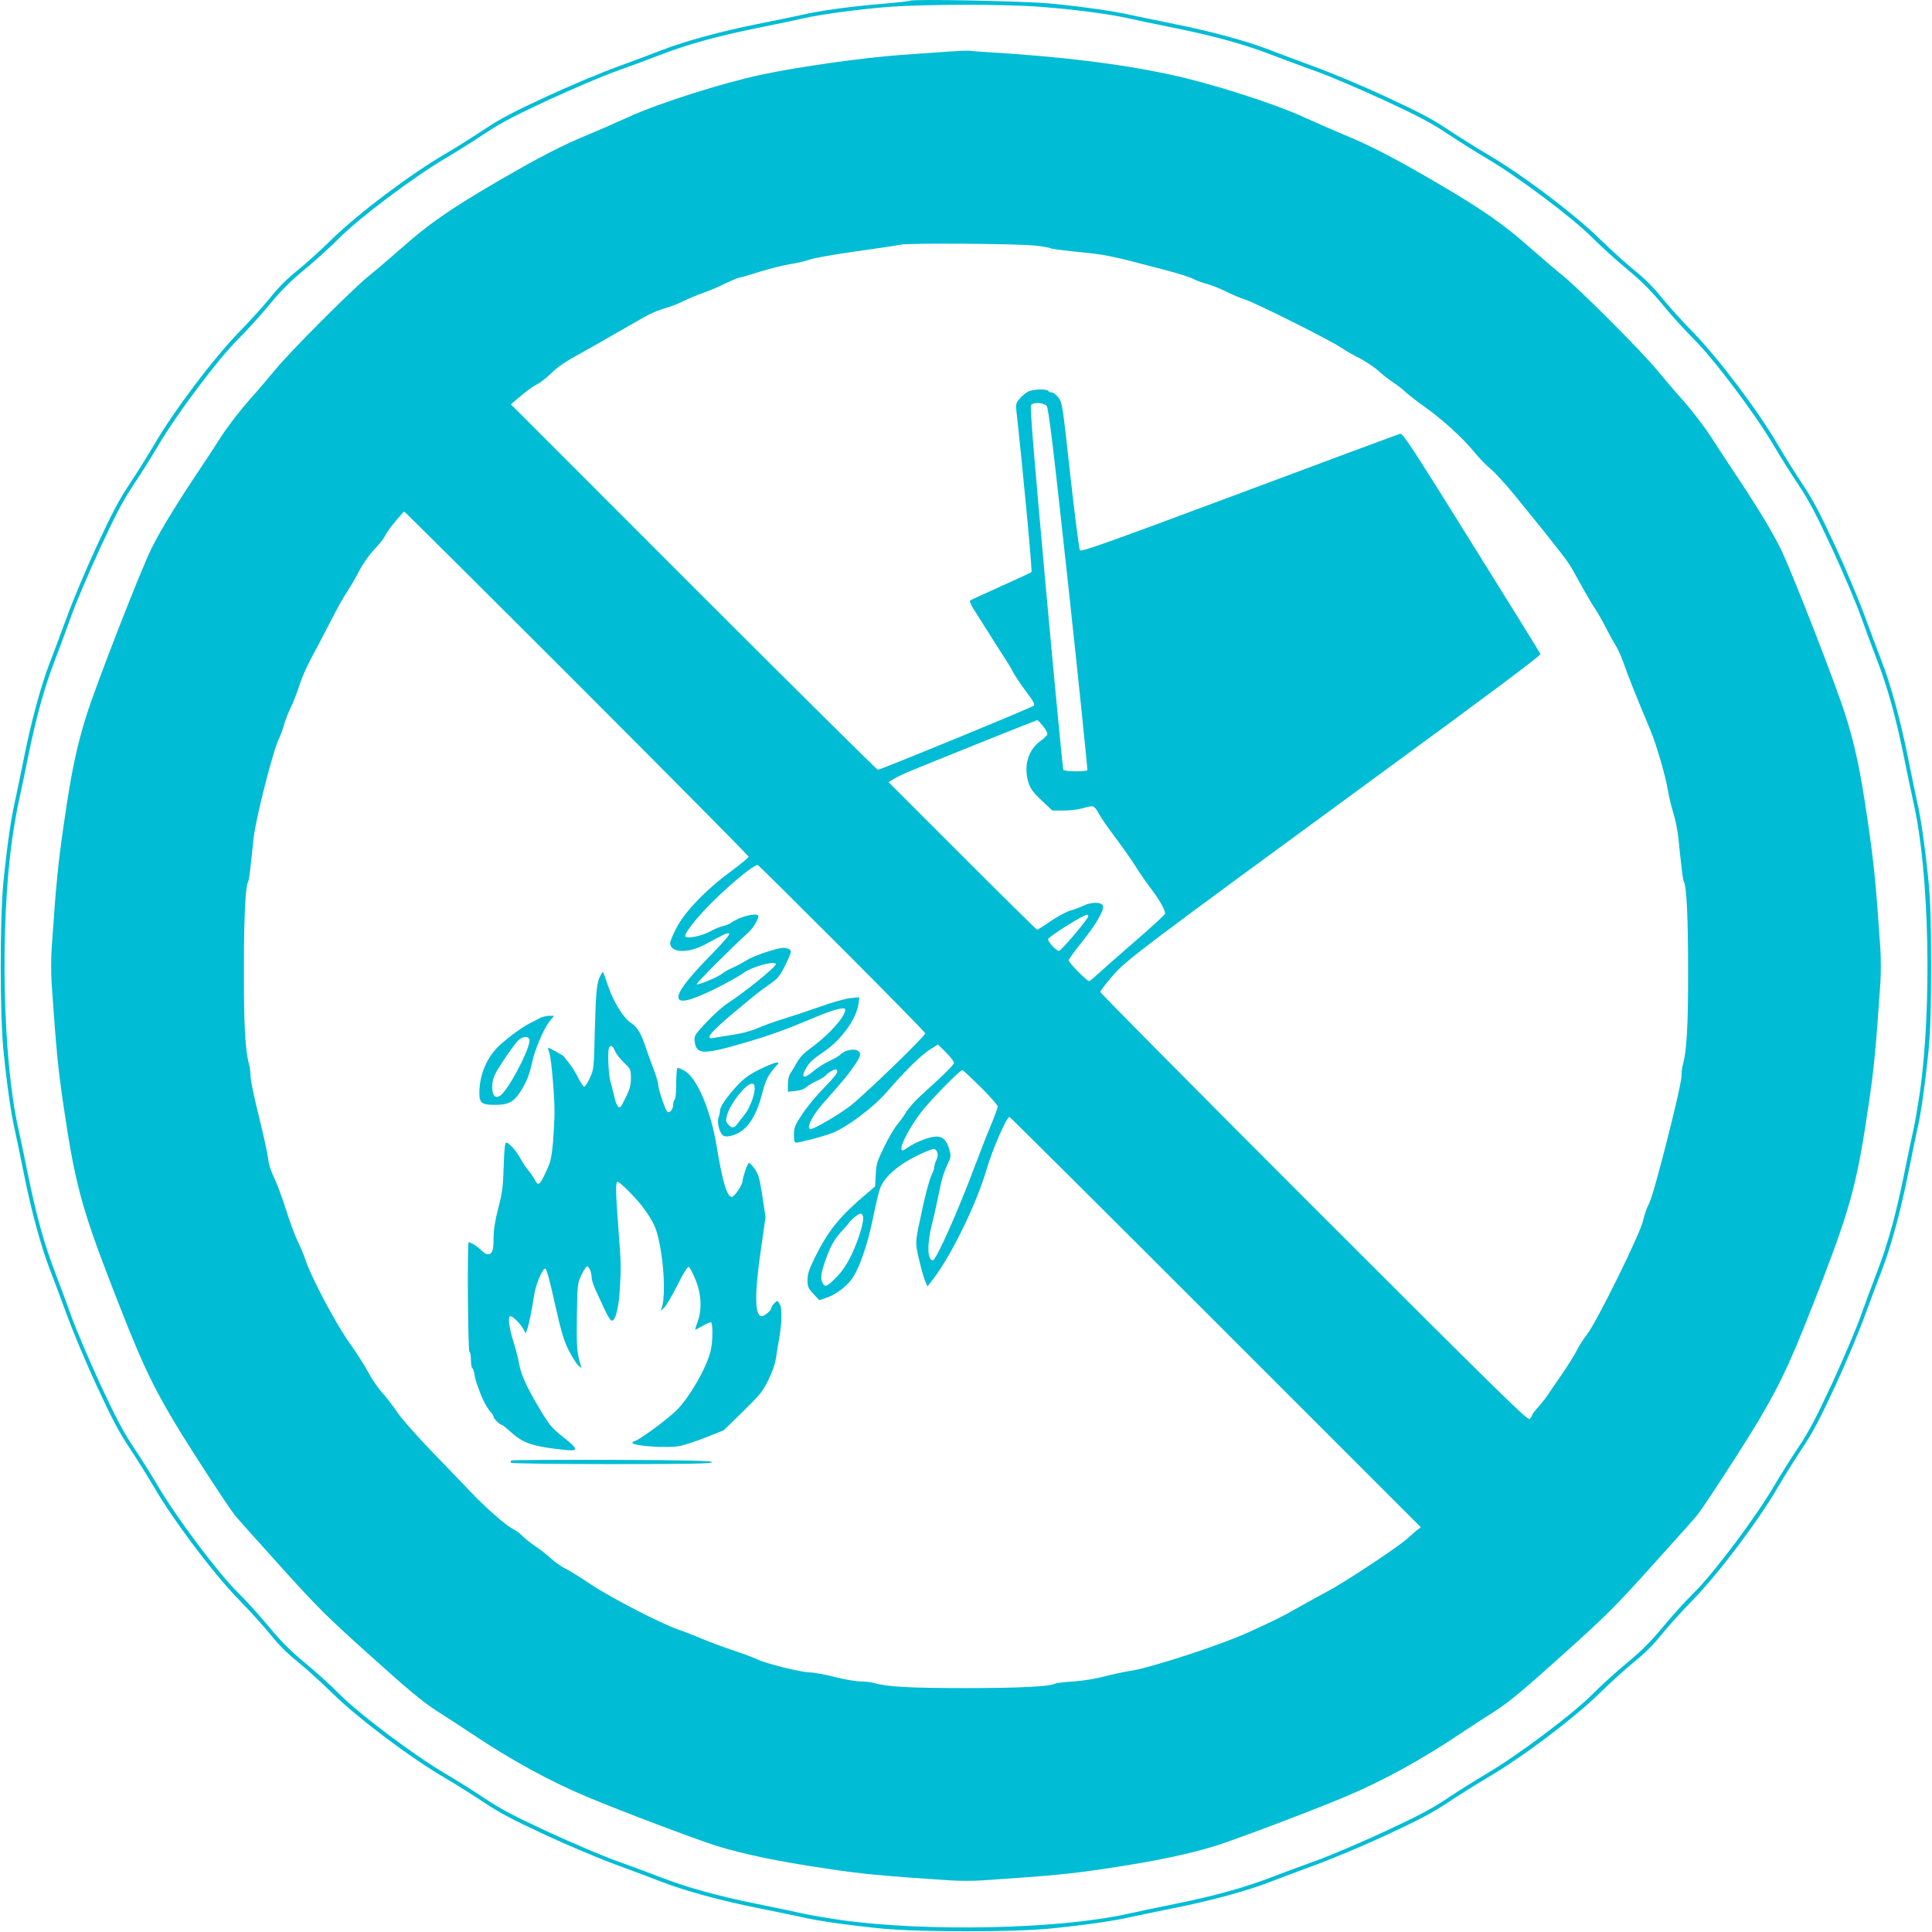 <?xml version="1.0" standalone="no"?>
<!DOCTYPE svg PUBLIC "-//W3C//DTD SVG 20010904//EN"
 "http://www.w3.org/TR/2001/REC-SVG-20010904/DTD/svg10.dtd">
<svg version="1.0" xmlns="http://www.w3.org/2000/svg"
 width="1280pt" height="1280pt" viewBox="0 0 1280 1280"
 preserveAspectRatio="xMidYMid meet">
<g transform="translate(0,1280) scale(0.1,-0.1)"
fill="#00bcd4" stroke="none">
<path d="M6028 12795 c-3 -3 -84 -12 -179 -20 -207 -17 -422 -46 -539 -74 -47
-10 -179 -38 -295 -61 -236 -47 -475 -112 -625 -170 -55 -22 -188 -71 -296
-111 -108 -39 -321 -128 -474 -199 -218 -101 -306 -147 -411 -217 -74 -49
-190 -122 -258 -162 -229 -133 -575 -393 -751 -565 -74 -73 -179 -167 -232
-210 -62 -49 -125 -112 -174 -174 -43 -53 -137 -158 -210 -232 -171 -176 -433
-523 -565 -750 -40 -69 -113 -185 -162 -259 -70 -105 -116 -193 -217 -411 -71
-153 -160 -366 -199 -474 -40 -108 -89 -241 -111 -296 -58 -150 -123 -389
-170 -625 -23 -115 -51 -248 -61 -295 -26 -109 -55 -317 -77 -540 -23 -245
-23 -855 0 -1100 22 -223 51 -431 77 -540 10 -47 38 -179 61 -295 47 -236 112
-475 170 -625 22 -55 71 -188 111 -296 39 -108 128 -321 199 -474 101 -218
147 -306 217 -411 49 -74 122 -190 162 -259 132 -227 394 -574 565 -750 73
-74 167 -179 210 -232 49 -62 112 -125 174 -174 53 -43 158 -137 232 -210 176
-172 522 -432 751 -565 68 -40 184 -113 258 -162 105 -70 193 -116 411 -217
153 -71 366 -160 474 -199 108 -40 241 -89 296 -111 150 -58 389 -123 625
-170 116 -23 248 -51 295 -61 109 -26 317 -55 540 -77 245 -23 855 -23 1100 0
223 22 431 51 540 77 47 10 180 38 295 61 236 47 475 112 625 170 55 22 188
71 296 111 108 39 321 128 474 199 218 101 306 147 411 217 74 49 190 122 258
162 229 133 575 393 751 565 74 73 179 167 232 210 62 49 125 112 174 174 43
53 137 158 210 232 171 176 433 523 565 750 40 69 113 185 162 259 70 105 116
193 217 411 71 153 160 366 199 474 40 108 89 241 111 296 58 150 123 389 170
625 23 116 51 248 61 295 26 109 55 317 77 540 12 129 16 273 16 550 0 277 -4
421 -16 550 -22 223 -51 431 -77 540 -10 47 -38 180 -61 295 -47 236 -112 475
-170 625 -22 55 -71 188 -111 296 -39 108 -128 321 -199 474 -101 218 -147
306 -217 411 -49 74 -122 190 -162 259 -132 227 -394 574 -565 750 -73 74
-167 179 -210 232 -49 62 -112 125 -174 174 -53 43 -158 137 -232 210 -176
172 -522 432 -751 565 -68 40 -184 113 -258 162 -105 70 -193 116 -411 217
-153 71 -366 160 -474 199 -108 40 -241 89 -296 111 -150 58 -389 123 -625
170 -115 23 -248 51 -295 61 -108 25 -317 55 -535 76 -167 16 -914 31 -927 18z
m862 -40 c214 -16 448 -46 580 -75 47 -11 187 -40 310 -65 272 -55 469 -110
652 -181 76 -29 207 -78 292 -108 84 -30 283 -115 442 -188 230 -107 316 -152
424 -224 74 -50 190 -122 256 -161 207 -121 579 -400 709 -533 50 -50 149
-141 222 -201 99 -82 160 -143 242 -242 60 -73 151 -172 201 -222 133 -130
412 -502 533 -709 39 -66 111 -182 161 -256 72 -108 117 -194 224 -424 73
-159 158 -358 188 -442 30 -85 79 -216 108 -292 71 -183 126 -380 181 -652 25
-123 54 -263 65 -310 102 -459 120 -1335 40 -1905 -12 -82 -30 -188 -40 -235
-11 -47 -40 -187 -65 -310 -55 -272 -110 -469 -181 -652 -29 -76 -78 -207
-108 -292 -30 -84 -115 -283 -188 -442 -107 -230 -152 -316 -224 -424 -50 -74
-122 -190 -161 -256 -121 -207 -400 -579 -533 -709 -50 -49 -141 -149 -201
-222 -82 -99 -143 -160 -242 -242 -73 -60 -172 -151 -222 -201 -130 -133 -502
-412 -709 -533 -66 -39 -182 -111 -256 -161 -108 -72 -194 -117 -424 -224
-159 -73 -358 -158 -442 -188 -85 -30 -216 -79 -292 -108 -183 -71 -380 -126
-652 -181 -123 -25 -263 -54 -310 -65 -459 -102 -1335 -120 -1905 -40 -82 12
-188 30 -235 40 -47 11 -187 40 -310 65 -272 55 -469 110 -652 181 -76 29
-207 78 -292 108 -84 30 -283 115 -442 188 -230 107 -316 152 -424 224 -74 50
-190 122 -256 161 -207 121 -579 400 -709 533 -49 50 -149 141 -222 201 -99
82 -160 143 -242 242 -60 73 -151 173 -201 222 -133 130 -412 502 -533 709
-39 66 -111 182 -161 256 -72 108 -117 194 -224 424 -73 159 -158 358 -188
442 -30 85 -79 216 -108 292 -71 183 -126 380 -181 652 -25 123 -54 263 -65
310 -102 459 -120 1335 -40 1905 12 83 30 188 40 235 11 47 40 187 65 310 55
272 110 469 181 652 29 76 78 207 108 292 30 84 115 283 188 442 107 230 152
316 224 424 50 74 122 190 161 256 121 207 400 579 533 709 50 50 141 149 201
222 82 99 143 160 242 242 73 60 173 151 222 201 130 133 502 412 709 533 66
39 182 111 256 161 108 72 194 117 424 224 159 73 358 158 442 188 85 30 216
79 292 108 183 71 380 126 652 181 123 25 263 54 310 65 126 28 372 60 565 75
236 17 757 18 995 0z"/>
<path d="M6295 12459 c-55 -4 -201 -14 -325 -23 -251 -18 -678 -78 -926 -131
-253 -53 -680 -189 -875 -278 -90 -41 -216 -96 -279 -122 -172 -71 -327 -151
-616 -320 -291 -170 -442 -275 -613 -428 -64 -56 -161 -140 -216 -184 -119
-97 -522 -501 -626 -628 -40 -49 -119 -142 -176 -205 -56 -64 -135 -167 -176
-230 -40 -63 -105 -162 -144 -220 -152 -227 -258 -400 -318 -521 -70 -139
-370 -909 -434 -1114 -64 -207 -98 -368 -146 -700 -40 -275 -53 -400 -83 -843
-4 -61 -4 -163 0 -225 31 -448 42 -563 78 -807 74 -506 118 -672 305 -1160
199 -516 265 -662 420 -925 93 -158 368 -581 412 -635 15 -19 150 -170 300
-336 246 -273 302 -329 595 -592 252 -227 348 -307 438 -365 63 -40 169 -109
235 -153 257 -173 525 -319 770 -421 227 -95 715 -279 851 -322 177 -55 406
-103 729 -151 240 -36 357 -47 817 -78 60 -4 156 -4 215 0 461 31 578 42 818
78 323 48 552 96 729 151 136 43 624 227 851 322 245 102 513 248 770 421 66
44 172 113 235 153 90 58 186 138 438 365 293 263 349 319 595 592 150 166
285 317 300 336 44 54 319 477 412 635 155 263 221 409 420 925 187 488 231
654 305 1160 36 244 47 359 78 807 4 62 4 164 0 225 -30 443 -43 568 -83 843
-48 332 -82 493 -146 700 -64 205 -364 975 -434 1114 -60 121 -166 294 -318
521 -39 58 -104 157 -144 220 -41 63 -120 166 -176 230 -57 63 -136 156 -176
205 -104 127 -507 531 -626 628 -55 44 -152 128 -216 184 -171 153 -322 258
-613 428 -289 169 -444 249 -616 320 -63 26 -189 81 -279 122 -195 89 -622
225 -875 278 -344 74 -726 120 -1221 150 -49 3 -101 7 -115 9 -14 1 -70 -1
-125 -5z m572 -1287 c45 -5 86 -13 92 -16 9 -6 72 -14 286 -36 50 -5 151 -25
225 -44 74 -19 194 -50 265 -69 72 -19 149 -43 171 -55 23 -12 63 -26 90 -33
27 -7 83 -29 124 -49 41 -21 100 -45 130 -55 72 -23 559 -267 630 -315 30 -20
88 -54 129 -74 40 -21 94 -57 120 -80 25 -24 69 -58 96 -76 28 -18 68 -49 90
-70 22 -20 81 -65 130 -100 114 -81 254 -209 324 -297 30 -37 79 -87 107 -110
29 -24 101 -103 160 -175 290 -356 353 -438 383 -493 19 -33 52 -94 75 -135
23 -41 55 -95 72 -120 17 -25 50 -83 74 -129 23 -46 53 -100 66 -120 13 -20
34 -68 48 -106 30 -88 91 -240 180 -452 38 -89 102 -309 115 -393 7 -41 23
-111 37 -155 14 -44 29 -120 34 -170 21 -206 30 -277 36 -286 18 -30 28 -232
28 -579 1 -370 -9 -546 -34 -630 -5 -19 -10 -56 -10 -81 0 -65 -184 -790 -214
-842 -13 -23 -32 -76 -41 -117 -22 -92 -305 -666 -370 -750 -24 -30 -55 -80
-70 -110 -15 -30 -60 -101 -99 -158 -39 -56 -80 -116 -91 -133 -11 -17 -39
-53 -62 -79 -24 -26 -43 -52 -43 -57 0 -6 -7 -16 -16 -24 -13 -11 -201 173
-1430 1402 -778 778 -1414 1420 -1414 1427 0 7 35 54 78 103 93 108 154 154
1745 1319 755 552 1096 807 1093 817 -3 8 -209 340 -458 739 -394 633 -454
725 -472 720 -12 -3 -491 -181 -1066 -396 -860 -321 -1047 -388 -1055 -376 -6
7 -34 231 -64 497 -51 470 -54 483 -79 516 -15 18 -35 33 -44 33 -9 0 -20 5
-23 10 -9 15 -102 12 -134 -5 -16 -8 -41 -29 -56 -47 -24 -28 -26 -37 -21 -82
40 -356 106 -1060 100 -1066 -5 -4 -97 -47 -204 -95 -107 -48 -199 -90 -203
-94 -4 -4 7 -31 25 -59 18 -29 60 -95 93 -147 33 -53 79 -125 102 -160 23 -35
52 -83 64 -106 12 -24 50 -81 85 -128 52 -68 62 -87 52 -97 -14 -13 -1014
-424 -1032 -424 -6 0 -556 545 -1221 1210 l-1210 1211 37 32 c68 58 103 84
138 102 19 9 60 41 90 70 50 49 92 77 230 153 25 13 77 43 115 65 39 22 100
57 138 79 37 21 97 56 135 77 37 22 96 47 132 57 36 9 94 32 130 50 36 18 93
41 125 52 33 11 98 38 144 61 47 22 90 41 97 41 6 0 67 17 135 39 68 21 159
44 203 51 43 6 103 20 134 31 31 11 169 35 307 54 138 19 269 39 290 44 51 12
793 7 902 -7z m67 -1061 c13 -15 40 -234 146 -1212 71 -656 126 -1197 124
-1201 -8 -12 -152 -10 -159 2 -4 6 -56 549 -116 1207 -80 882 -106 1200 -98
1210 17 20 83 16 103 -6z m-3112 -1838 c626 -626 1138 -1143 1138 -1149 0 -6
-54 -50 -119 -98 -163 -120 -304 -266 -359 -373 -23 -44 -42 -90 -42 -100 0
-68 121 -71 236 -8 127 69 143 77 155 70 7 -5 -35 -54 -113 -134 -164 -166
-235 -261 -222 -296 13 -32 86 -12 242 64 80 40 163 86 185 103 53 42 217 87
217 60 0 -19 -206 -186 -322 -261 -29 -19 -91 -74 -137 -123 -82 -88 -83 -90
-78 -131 11 -84 58 -85 322 -8 178 52 270 85 470 169 127 54 205 74 205 53 0
-47 -107 -167 -230 -256 -43 -31 -73 -62 -90 -94 -14 -26 -34 -58 -43 -71 -10
-15 -17 -44 -17 -73 l0 -50 50 5 c32 3 59 13 73 26 12 11 42 29 67 40 25 11
52 27 59 36 8 10 27 24 43 32 25 13 29 13 35 -2 4 -11 -21 -43 -84 -107 -50
-51 -116 -130 -147 -177 -50 -76 -56 -90 -56 -137 0 -42 3 -53 16 -53 22 0
158 35 226 59 99 34 287 174 380 284 107 124 215 231 272 269 l60 38 53 -52
c29 -29 53 -60 53 -68 0 -16 -56 -71 -220 -219 -39 -36 -83 -85 -97 -110 -15
-25 -41 -62 -59 -82 -17 -20 -56 -86 -85 -145 -48 -98 -54 -117 -57 -187 l-4
-77 -50 -43 c-183 -154 -257 -244 -347 -424 -41 -83 -51 -112 -51 -153 0 -45
4 -55 39 -92 l39 -42 42 14 c60 20 124 65 166 116 52 64 111 229 150 424 18
91 40 180 49 198 33 71 114 141 228 199 60 30 116 53 124 51 25 -5 33 -42 17
-73 -8 -15 -14 -36 -14 -47 0 -10 -9 -36 -20 -57 -10 -21 -35 -110 -54 -197
-56 -258 -54 -237 -28 -354 13 -57 31 -122 40 -144 l17 -39 41 54 c120 156
287 502 351 723 36 126 132 346 151 346 4 0 619 -612 1366 -1359 l1359 -1359
-23 -18 c-13 -11 -44 -37 -69 -60 -65 -58 -421 -293 -527 -348 -49 -26 -132
-71 -184 -101 -111 -64 -170 -93 -340 -170 -186 -85 -645 -234 -780 -255 -41
-6 -117 -22 -169 -36 -55 -15 -140 -29 -206 -34 -62 -4 -117 -10 -123 -14 -32
-20 -239 -30 -592 -30 -369 0 -523 8 -610 34 -19 5 -59 10 -88 10 -29 0 -107
13 -172 30 -65 16 -140 30 -167 30 -58 1 -292 59 -348 87 -22 11 -92 37 -155
58 -63 21 -158 56 -210 78 -52 22 -124 50 -160 62 -108 37 -445 211 -569 294
-64 43 -141 91 -170 106 -30 14 -74 46 -100 69 -25 24 -73 61 -106 83 -33 23
-71 53 -85 68 -14 15 -43 36 -65 47 -46 24 -179 141 -275 242 -36 38 -148 155
-250 260 -104 108 -209 226 -239 271 -30 44 -76 104 -103 133 -26 29 -66 88
-88 130 -22 42 -79 131 -126 197 -88 123 -253 434 -289 545 -10 30 -32 84 -50
120 -18 36 -54 132 -80 215 -26 82 -62 179 -80 215 -21 42 -35 88 -40 130 -4
36 -32 161 -61 279 -30 118 -54 235 -54 261 0 25 -5 61 -10 80 -25 84 -35 260
-34 630 0 347 10 549 28 579 6 9 13 66 36 286 13 127 130 586 168 661 12 23
26 63 33 90 7 27 27 78 44 114 18 36 44 103 59 150 14 47 51 130 81 185 30 55
87 163 126 240 39 77 88 165 109 195 20 30 56 91 79 136 23 45 65 106 96 138
31 32 63 72 72 89 9 18 28 47 42 65 66 81 84 102 90 102 3 0 518 -512 1143
-1137z m3087 -282 c17 -21 31 -45 31 -53 0 -8 -20 -28 -45 -46 -86 -61 -117
-175 -78 -286 13 -36 36 -65 87 -112 l68 -64 76 0 c42 0 98 7 128 16 28 10 59
14 67 11 9 -3 26 -25 38 -49 12 -23 61 -95 110 -159 48 -64 106 -147 130 -185
23 -38 67 -102 99 -144 63 -82 103 -154 98 -175 -2 -7 -95 -93 -208 -190 -113
-98 -223 -195 -245 -216 -23 -22 -45 -39 -50 -39 -14 0 -135 123 -135 137 0 7
39 62 88 122 91 113 146 207 140 238 -5 27 -76 29 -126 4 -22 -11 -60 -25 -85
-32 -26 -6 -85 -38 -133 -70 -47 -33 -89 -59 -93 -59 -3 0 -226 220 -495 489
l-489 489 34 21 c19 12 61 32 94 46 99 42 849 343 857 344 3 1 20 -17 37 -38z
m-1331 -1474 c303 -303 552 -557 552 -563 0 -19 -415 -420 -502 -485 -84 -62
-233 -149 -257 -149 -33 0 9 88 82 170 134 151 166 189 205 247 48 70 51 87
21 104 -26 13 -89 -2 -110 -27 -7 -8 -40 -28 -73 -43 -34 -15 -83 -47 -110
-70 -58 -50 -81 -44 -50 14 24 45 43 63 129 122 111 76 208 213 222 309 l6 47
-60 -6 c-33 -4 -125 -29 -204 -58 -79 -28 -188 -64 -241 -80 -53 -16 -127 -43
-164 -59 -41 -19 -104 -36 -163 -45 -53 -8 -111 -17 -128 -21 -25 -5 -33 -3
-33 8 0 16 75 88 181 175 35 29 86 71 112 93 27 22 75 58 108 81 51 34 65 51
99 119 22 44 40 86 40 94 0 15 -21 26 -51 26 -40 0 -195 -52 -239 -80 -25 -16
-68 -39 -95 -51 -28 -12 -59 -29 -70 -39 -26 -23 -164 -80 -170 -71 -3 7 248
259 344 344 34 31 74 100 64 111 -19 19 -120 -7 -173 -44 -15 -11 -43 -23 -62
-26 -18 -4 -57 -20 -85 -36 -58 -32 -163 -51 -163 -29 0 27 85 133 192 237
122 120 260 232 288 234 3 0 254 -249 558 -553z m1632 212 c0 -17 -180 -229
-194 -229 -19 0 -79 67 -72 79 15 23 235 161 259 161 4 0 7 -5 7 -11z m-713
-1131 c62 -62 113 -120 113 -129 0 -10 -21 -66 -46 -126 -25 -59 -72 -180
-105 -268 -113 -302 -257 -625 -279 -625 -36 0 -39 106 -6 238 14 53 34 146
46 205 20 102 32 139 67 214 13 28 13 39 2 79 -18 60 -42 84 -84 84 -44 0
-131 -33 -187 -70 -39 -27 -43 -28 -46 -11 -5 28 58 146 126 236 58 78 260
285 278 285 5 0 59 -51 121 -112z m-780 -855 c11 -27 -26 -152 -74 -253 -32
-67 -62 -112 -102 -152 -60 -62 -75 -69 -91 -39 -15 30 -12 61 14 137 33 99
62 152 110 204 23 25 47 52 52 60 11 19 63 60 76 60 5 0 12 -8 15 -17z"/>
<path d="M3979 6338 c-26 -48 -31 -102 -38 -358 -6 -260 -7 -266 -33 -322 -15
-32 -32 -58 -37 -58 -6 0 -25 28 -42 63 -17 34 -44 76 -59 94 -15 17 -29 35
-31 41 -4 8 -109 66 -109 60 0 -2 5 -19 11 -38 12 -40 33 -279 33 -390 0 -41
-5 -129 -10 -195 -9 -103 -15 -131 -44 -193 -43 -94 -54 -103 -76 -60 -9 18
-30 48 -45 66 -16 18 -38 52 -50 75 -24 47 -77 107 -95 107 -9 0 -13 -44 -17
-157 -4 -135 -9 -176 -36 -278 -22 -86 -31 -143 -31 -201 0 -81 -9 -104 -40
-104 -9 0 -27 12 -41 26 -22 23 -69 54 -84 54 -10 0 -5 -719 5 -725 6 -3 10
-28 10 -55 0 -27 4 -51 9 -54 5 -3 11 -20 14 -38 2 -18 10 -49 17 -68 7 -19
16 -44 20 -55 19 -52 49 -106 73 -133 10 -10 17 -23 17 -29 0 -11 42 -53 54
-53 5 0 32 -22 62 -49 80 -73 149 -96 357 -117 91 -10 90 4 -8 82 -76 60 -94
81 -150 174 -94 156 -132 239 -145 311 -6 35 -22 98 -35 139 -32 100 -43 180
-23 180 17 0 70 -54 88 -90 l13 -24 9 24 c11 28 35 147 47 230 10 68 54 175
73 175 9 0 29 -71 64 -231 42 -187 59 -245 92 -310 22 -43 50 -88 62 -99 l23
-20 -6 20 c-25 84 -28 128 -25 326 3 208 4 216 30 272 15 31 32 57 38 57 13 0
30 -43 30 -75 0 -14 11 -48 24 -77 14 -29 40 -88 60 -130 20 -44 41 -78 49
-78 24 0 45 79 53 200 9 153 9 177 -6 370 -22 287 -23 350 -8 350 15 0 119
-104 165 -165 81 -109 99 -153 123 -303 23 -141 25 -311 4 -367 l-7 -20 22 20
c13 11 52 78 88 148 37 76 69 127 76 124 6 -2 26 -39 44 -83 40 -96 45 -201
14 -284 -11 -27 -17 -50 -15 -50 2 0 23 11 48 25 25 14 50 25 55 25 15 0 14
-126 0 -187 -25 -109 -137 -306 -225 -395 -62 -62 -261 -208 -285 -208 -5 0
-9 -4 -9 -9 0 -21 234 -37 315 -21 33 7 111 33 175 58 l115 46 127 124 c111
109 132 134 168 208 27 54 45 107 52 151 5 38 14 93 20 123 17 97 20 190 8
221 -7 16 -16 29 -20 29 -10 0 -40 -35 -40 -47 0 -15 -45 -53 -63 -53 -47 0
-49 144 -6 441 l31 217 -21 136 c-18 118 -25 143 -51 182 -17 24 -35 42 -39
39 -10 -6 -41 -97 -41 -119 0 -25 -54 -105 -71 -106 -32 0 -62 99 -100 330
-38 238 -129 455 -211 504 -23 14 -45 23 -50 20 -4 -3 -8 -50 -8 -104 0 -55
-4 -102 -10 -105 -5 -3 -10 -19 -10 -34 0 -32 -25 -60 -40 -45 -14 14 -60 153
-60 181 0 13 -15 63 -34 111 -18 48 -41 112 -51 142 -26 80 -55 128 -93 152
-50 31 -117 139 -153 245 -17 51 -32 93 -34 93 -3 0 -10 -10 -16 -22z m95
-500 c7 -18 34 -53 60 -78 44 -43 46 -46 46 -102 0 -55 -8 -79 -59 -178 -17
-32 -35 -14 -49 45 -7 33 -20 83 -28 111 -14 51 -20 215 -7 227 13 14 23 6 37
-25z"/>
<path d="M3575 6054 c-16 -9 -43 -23 -60 -31 -60 -29 -188 -125 -233 -177 -66
-76 -104 -176 -106 -279 -1 -76 13 -87 107 -87 85 0 122 20 165 88 40 62 60
113 77 192 18 86 77 224 115 272 l31 38 -33 0 c-18 0 -46 -7 -63 -16z m-68
-140 c16 -42 -142 -345 -196 -375 -35 -20 -54 10 -49 78 4 43 15 68 69 150 35
53 77 112 93 130 30 36 72 44 83 17z"/>
<path d="M5034 5716 c-66 -33 -103 -59 -144 -102 -69 -73 -120 -146 -120 -172
0 -10 -4 -32 -10 -48 -11 -33 8 -102 32 -118 23 -14 82 2 124 33 56 41 102
124 131 237 24 96 42 132 91 187 24 25 25 27 6 27 -11 0 -61 -20 -110 -44z
m-34 -128 c0 -45 -35 -135 -68 -174 -15 -18 -35 -44 -45 -58 -22 -31 -38 -33
-62 -6 -17 18 -18 26 -7 65 20 73 124 205 163 205 15 0 19 -7 19 -32z"/>
<path d="M3387 3124 c-4 -4 -4 -11 -1 -15 3 -5 305 -9 670 -9 528 0 665 3 662
13 -4 9 -147 13 -665 15 -363 1 -662 -1 -666 -4z"/>
</g>
</svg>
